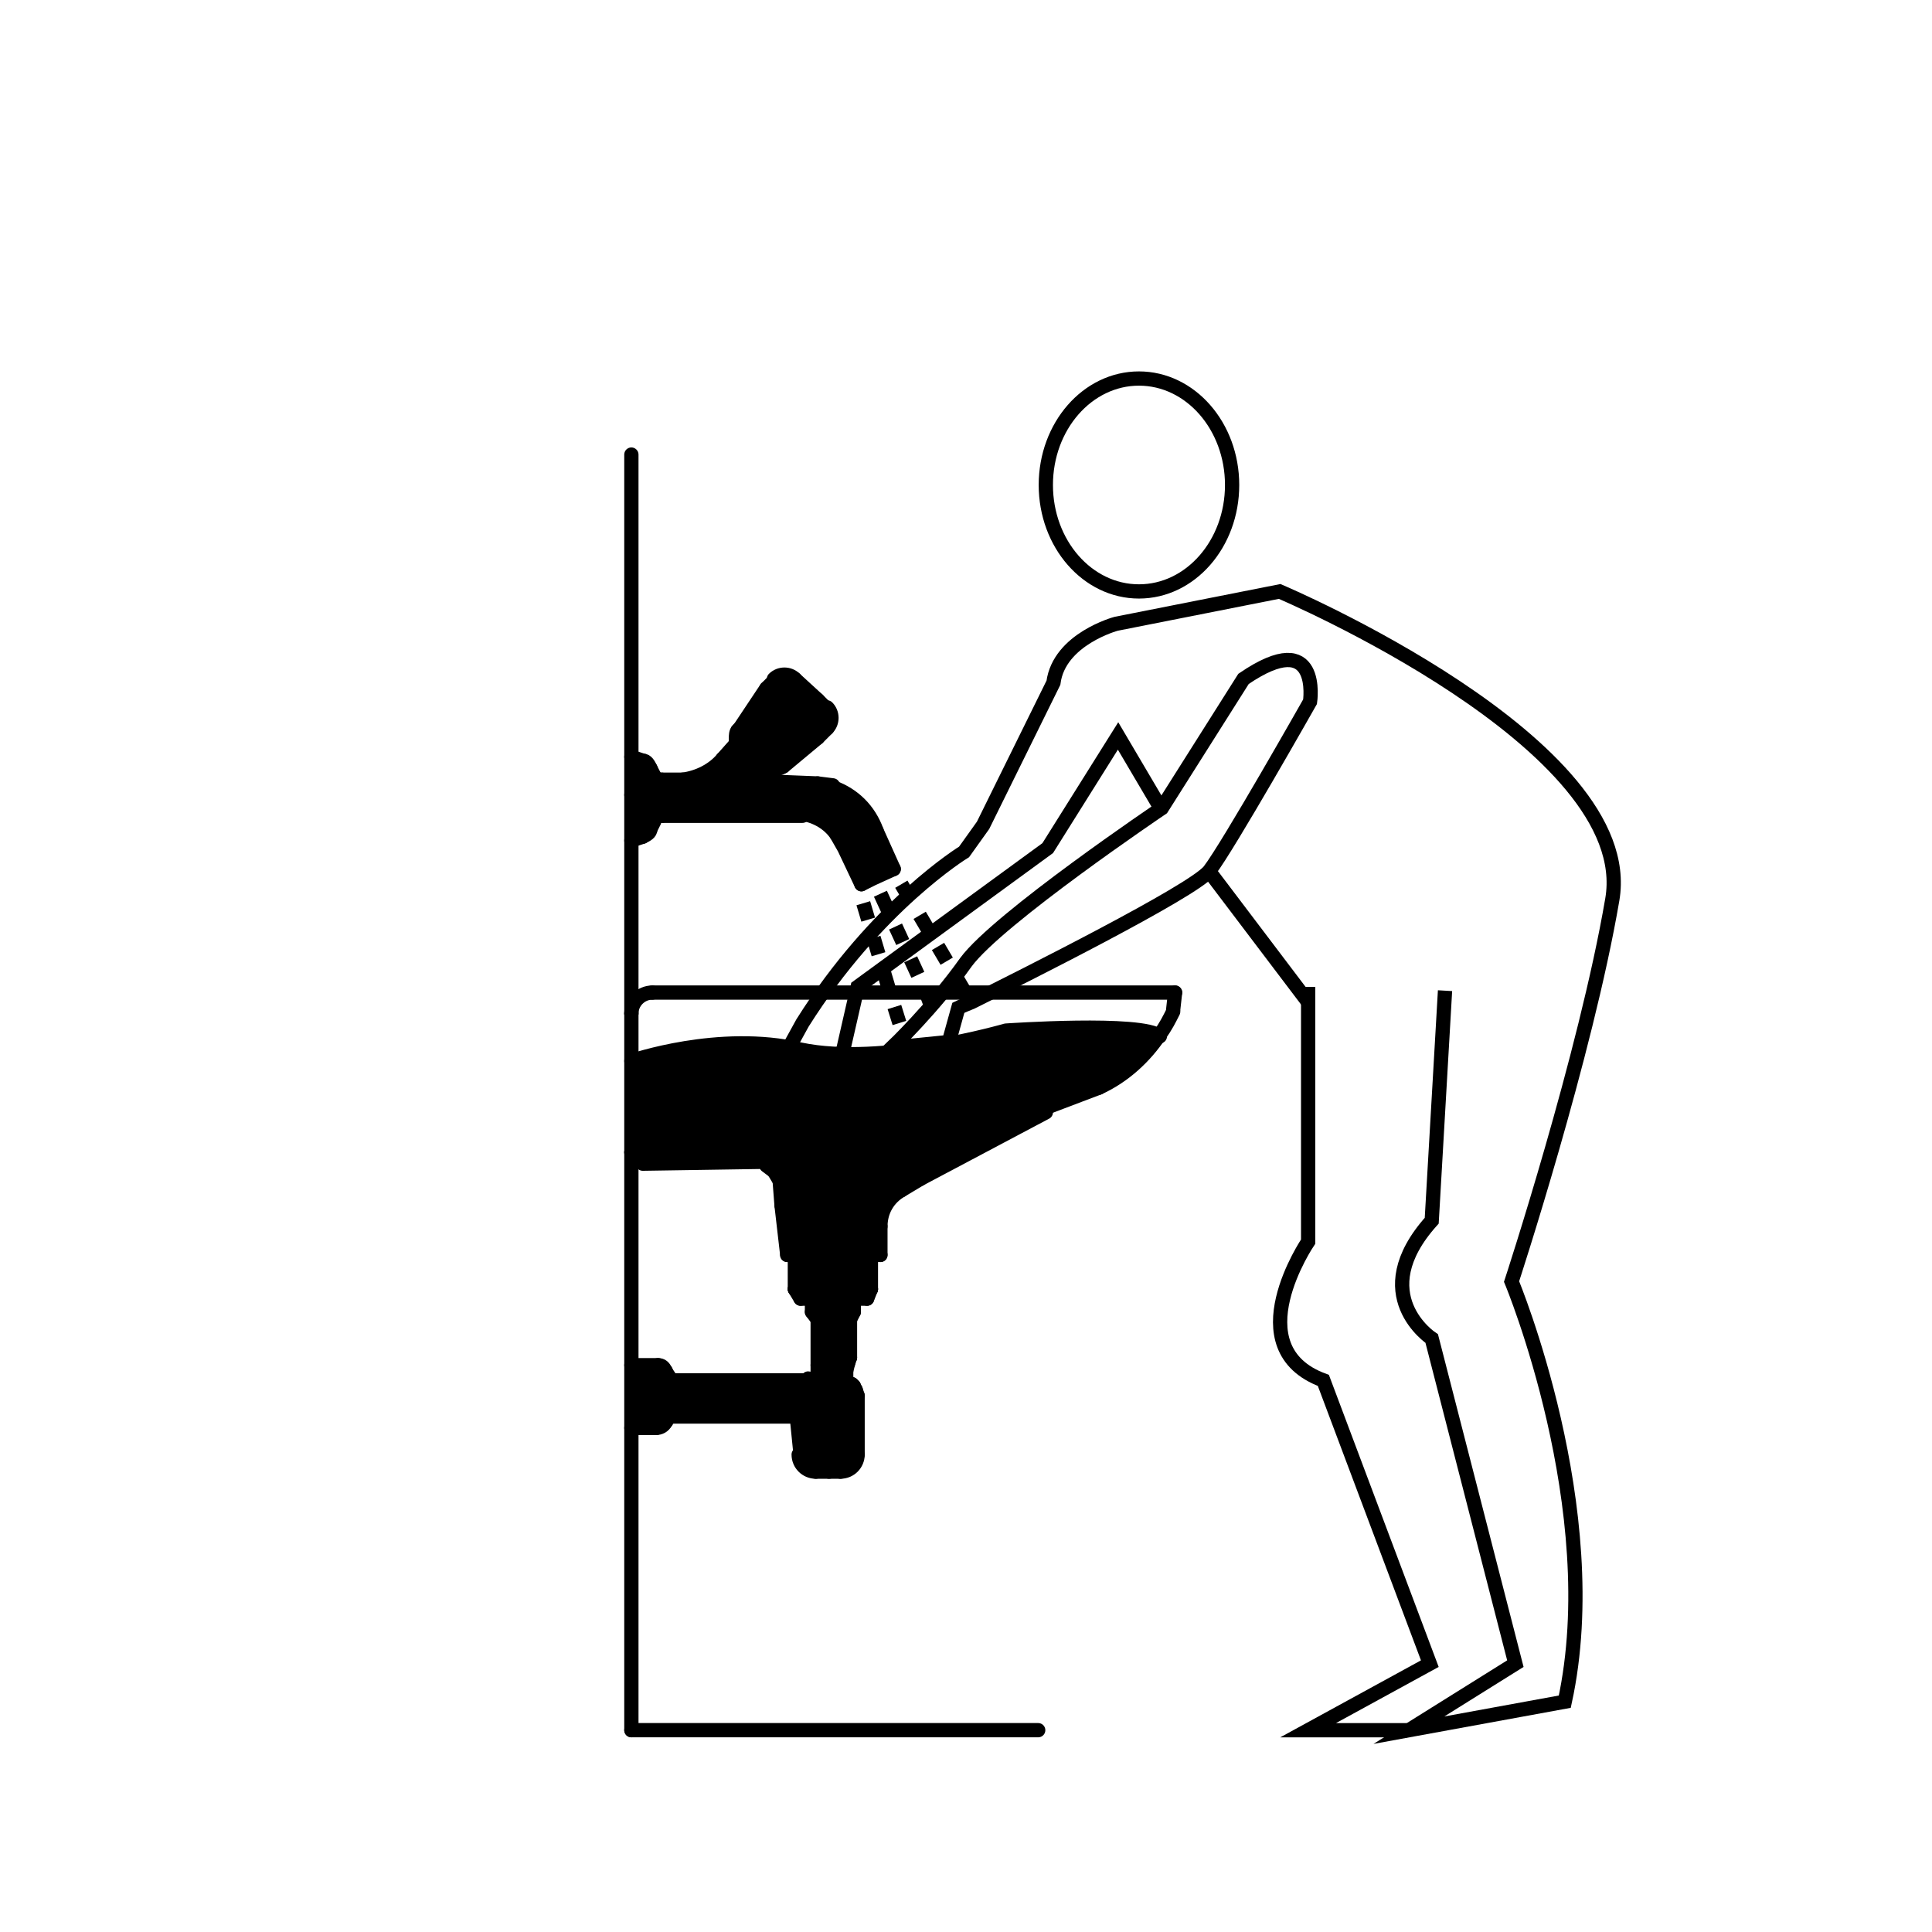 <?xml version="1.0" encoding="UTF-8"?>
<!-- Uploaded to: ICON Repo, www.svgrepo.com, Generator: ICON Repo Mixer Tools -->
<svg width="800px" height="800px" version="1.1" viewBox="144 144 512 512" xmlns="http://www.w3.org/2000/svg">
 <defs>
  <clipPath id="b">
   <path d="m297 247h329v404.9h-329z"/>
  </clipPath>
  <clipPath id="a">
   <path d="m429 352h148v299.9h-148z"/>
  </clipPath>
 </defs>
 <path transform="matrix(5.038 0 0 5.038 148.09 148.09)" d="m53.8 90.2h-21.4" fill="none" stroke="#000000" stroke-linecap="round" stroke-linejoin="round" stroke-miterlimit="10" stroke-width=".75"/>
 <path d="m451.89 418.14c-4.031 6.047-9.574 11.082-16.121 14.105l-14.609 5.543-10.078 3.527-26.199 7.051c-11.082 2.519-22.168 3.527-33.25 4.031h-37.785c-1.512 0-2.519-1.008-2.519-2.519v-24.688s23.176-8.062 44.84-3.023c21.664 4.535 54.41-5.039 54.41-5.039 0 0.004 36.777-3.019 41.312 1.012z"/>
 <path d="m420.66 437.79 0.504 1.512-33.25 17.633-5.543 3.023c-3.527 2.016-5.543 5.543-5.543 9.574v7.055l-2.016-0.004h-22.168l-1.008-13.098-0.504-6.551-1.512-2.519-2.519-1.512v-1.008h5.039c11.082 0 22.168-1.512 33.25-4.031l25.695-7.055z"/>
 <path d="m376.32 364.23 4.535 10.078-5.543 2.519-3.023 1.512-4.535-9.574v-0.504l8.062-4.031z"/>
 <path d="m376.32 364.23-0.504 0.504-7.559 4.031-0.504 0.504-1.512-3.023c-2.016-3.023-5.543-5.039-9.07-5.543l-37.781-0.5c-1.008 0-2.016 0.504-2.016 1.008l-1.008 2.016c-0.504 1.008-1.008 2.016-2.016 2.016l-2.519 0.504v-21.164l2.519 0.504c1.008 0.504 2.016 1.008 2.016 2.016l1.008 2.016c0.504 1.008 1.008 1.512 2.016 1.008h5.543c4.031-0.504 8.062-2.519 10.578-5.543l4.031-4.535 6.551 6.047h0.504l-1.008 1.512c-0.504 1.008 0 2.016 1.008 2.519h0.504 1.008l12.09 0.504 4.031 1.008c6.043 2.519 10.074 7.055 12.09 12.594z"/>
 <path d="m354.66 476.58h20.656v9.07h-20.656z"/>
 <path d="m374.81 485.64-1.008 2.519h-17.633l-1.512-2.519z"/>
 <path d="m367.75 509.83 2.016 1.008 1.008 2.016 0.504 1.512v15.617c0 2.519-2.016 4.535-4.535 4.535h-6.047c-2.519 0-4.535-2.016-4.535-4.535l-0.504-10.078c3.023-0.504 5.543-2.519 5.543-5.543 0-1.008 0-2.519-1.008-3.023 0 0-0.504-0.504-0.504-0.504l0.504-1.008 1.008-1.008 0.504-2.519v-12.09h8.566v10.078l-1.008 4.031z"/>
 <path d="m370.27 488.16v3.527l-1.008 2.016h-8.562l-1.512-2.016v-3.527z"/>
 <path d="m363.22 331.98c1.512 1.512 1.512 3.527 0 5.543l-2.516 2.016-9.07 7.055c-1.512 1.008-3.527 1.008-5.039 0h-0.504l-6.547-6.047-0.504-0.504c0-1.008 0-1.512 0.504-2.016l0.504-0.504 7.055-10.578 2.519-2.519c1.512-1.512 4.031-1.512 5.543 0l6.047 6.047z"/>
 <path d="m359.7 510.33c1.008 1.008 1.008 2.016 1.008 3.023 0 3.023-2.519 5.543-5.543 5.543h-33.754c1.512-3.023 2.016-6.551 0.504-9.574h36.273c0.504 0 0.504 0 1.008 0.504 0 0.504 0.504 0.504 0.504 0.504z"/>
 <path d="m321.91 509.83c1.512 3.023 1.008 6.551-0.504 9.574-0.504 0.504-0.504 1.008-1.008 1.512-0.504 1.008-1.512 1.512-2.519 1.512h-6.551l0.004-16.629h6.551c1.008 0 2.016 0.504 2.519 1.512 0.504 1.008 1.004 1.512 1.508 2.519z"/>
 <path transform="matrix(5.038 0 0 5.038 148.09 148.09)" d="m41.1 73.7h-6.7" fill="none" stroke="#000000" stroke-linecap="round" stroke-linejoin="round" stroke-miterlimit="10" stroke-width=".75"/>
 <path transform="matrix(5.038 0 0 5.038 148.09 148.09)" d="m41.7 71.8h-7.201" fill="none" stroke="#000000" stroke-linecap="round" stroke-linejoin="round" stroke-miterlimit="10" stroke-width=".75"/>
 <path transform="matrix(5.038 0 0 5.038 148.09 148.09)" d="m33.7 74.3h-1.3" fill="none" stroke="#000000" stroke-linecap="round" stroke-linejoin="round" stroke-miterlimit="10" stroke-width=".75"/>
 <path transform="matrix(5.038 0 0 5.038 148.09 148.09)" d="m33.7 74.3c0.2 0 0.4-0.1 0.5-0.3" fill="none" stroke="#000000" stroke-linecap="round" stroke-linejoin="round" stroke-miterlimit="10" stroke-width=".75"/>
 <path transform="matrix(5.038 0 0 5.038 148.09 148.09)" d="m33.8 71h-1.4" fill="none" stroke="#000000" stroke-linecap="round" stroke-linejoin="round" stroke-miterlimit="10" stroke-width=".75"/>
 <path transform="matrix(5.038 0 0 5.038 148.09 148.09)" d="m34.2 71.3c-0.1-0.2-0.2-0.3-0.4-0.3" fill="none" stroke="#000000" stroke-linecap="round" stroke-linejoin="round" stroke-miterlimit="10" stroke-width=".75"/>
 <path transform="matrix(5.038 0 0 5.038 148.09 148.09)" d="m34.2 74c0.1-0.1 0.1-0.2 0.2-0.3 0.3-0.6 0.4-1.3 0.1-1.9-0.1-0.2-0.2-0.3-0.3-0.5" fill="none" stroke="#000000" stroke-linecap="round" stroke-linejoin="round" stroke-miterlimit="10" stroke-width=".75"/>
 <path transform="matrix(5.038 0 0 5.038 148.09 148.09)" d="m44.8 67.5 0.2-0.5" fill="none" stroke="#000000" stroke-linecap="round" stroke-linejoin="round" stroke-miterlimit="10" stroke-width=".75"/>
 <path transform="matrix(5.038 0 0 5.038 148.09 148.09)" d="m41.3 67.5-0.3-0.5" fill="none" stroke="#000000" stroke-linecap="round" stroke-linejoin="round" stroke-miterlimit="10" stroke-width=".75"/>
 <path transform="matrix(5.038 0 0 5.038 148.09 148.09)" d="m44.8 67.5h-3.5" fill="none" stroke="#000000" stroke-linecap="round" stroke-linejoin="round" stroke-miterlimit="10" stroke-width=".75"/>
 <path transform="matrix(5.038 0 0 5.038 148.09 148.09)" d="m41.9 68.2v-0.7" fill="none" stroke="#000000" stroke-linecap="round" stroke-linejoin="round" stroke-miterlimit="10" stroke-width=".75"/>
 <path transform="matrix(5.038 0 0 5.038 148.09 148.09)" d="m42.2 68.6-0.3-0.4" fill="none" stroke="#000000" stroke-linecap="round" stroke-linejoin="round" stroke-miterlimit="10" stroke-width=".75"/>
 <path transform="matrix(5.038 0 0 5.038 148.09 148.09)" d="m44.1 68.2v-0.7" fill="none" stroke="#000000" stroke-linecap="round" stroke-linejoin="round" stroke-miterlimit="10" stroke-width=".75"/>
 <path transform="matrix(5.038 0 0 5.038 148.09 148.09)" d="m43.9 68.6 0.2-0.4" fill="none" stroke="#000000" stroke-linecap="round" stroke-linejoin="round" stroke-miterlimit="10" stroke-width=".75"/>
 <path transform="matrix(5.038 0 0 5.038 148.09 148.09)" d="m42.2 68.6h1.7" fill="none" stroke="#000000" stroke-linecap="round" stroke-linejoin="round" stroke-miterlimit="10" stroke-width=".75"/>
 <path transform="matrix(5.038 0 0 5.038 148.09 148.09)" d="m41.3 75.7-0.2-2" fill="none" stroke="#000000" stroke-linecap="round" stroke-linejoin="round" stroke-miterlimit="10" stroke-width=".75"/>
 <path transform="matrix(5.038 0 0 5.038 148.09 148.09)" d="m43.4 76.6c0.5 0 0.9-0.4 0.9-0.9" fill="none" stroke="#000000" stroke-linecap="round" stroke-linejoin="round" stroke-miterlimit="10" stroke-width=".75"/>
 <path transform="matrix(5.038 0 0 5.038 148.09 148.09)" d="m44.3 75.7v-3.1" fill="none" stroke="#000000" stroke-linecap="round" stroke-linejoin="round" stroke-miterlimit="10" stroke-width=".75"/>
 <path transform="matrix(5.038 0 0 5.038 148.09 148.09)" d="m43.4 76.6h-0.6" fill="none" stroke="#000000" stroke-linecap="round" stroke-linejoin="round" stroke-miterlimit="10" stroke-width=".75"/>
 <path transform="matrix(5.038 0 0 5.038 148.09 148.09)" d="m41.2 75.7c0 0.5 0.4 0.9 0.9 0.9" fill="none" stroke="#000000" stroke-linecap="round" stroke-linejoin="round" stroke-miterlimit="10" stroke-width=".75"/>
 <path transform="matrix(5.038 0 0 5.038 148.09 148.09)" d="m42.1 76.6h0.699" fill="none" stroke="#000000" stroke-linecap="round" stroke-linejoin="round" stroke-miterlimit="10" stroke-width=".75"/>
 <path transform="matrix(5.038 0 0 5.038 148.09 148.09)" d="m44.2 72.3 0.1 0.3" fill="none" stroke="#000000" stroke-linecap="round" stroke-linejoin="round" stroke-miterlimit="10" stroke-width=".75"/>
 <path transform="matrix(5.038 0 0 5.038 148.09 148.09)" d="m44.1 72.1 0.1 0.2" fill="none" stroke="#000000" stroke-linecap="round" stroke-linejoin="round" stroke-miterlimit="10" stroke-width=".75"/>
 <path transform="matrix(5.038 0 0 5.038 148.09 148.09)" d="m44 72 0.1 0.1" fill="none" stroke="#000000" stroke-linecap="round" stroke-linejoin="round" stroke-miterlimit="10" stroke-width=".75"/>
 <path transform="matrix(5.038 0 0 5.038 148.09 148.09)" d="m43.5 71.7 0.1 0.1 0.4 0.2" fill="none" stroke="#000000" stroke-linecap="round" stroke-linejoin="round" stroke-miterlimit="10" stroke-width=".75"/>
 <path transform="matrix(5.038 0 0 5.038 148.09 148.09)" d="m43.7 71.3v0.4" fill="none" stroke="#000000" stroke-linecap="round" stroke-linejoin="round" stroke-miterlimit="10" stroke-width=".75"/>
 <path transform="matrix(5.038 0 0 5.038 148.09 148.09)" d="m43.8 70.9-0.1 0.4" fill="none" stroke="#000000" stroke-linecap="round" stroke-linejoin="round" stroke-miterlimit="10" stroke-width=".75"/>
 <path transform="matrix(5.038 0 0 5.038 148.09 148.09)" d="m43.9 70.6-0.1 0.299" fill="none" stroke="#000000" stroke-linecap="round" stroke-linejoin="round" stroke-miterlimit="10" stroke-width=".75"/>
 <path transform="matrix(5.038 0 0 5.038 148.09 148.09)" d="m43.9 68.6v2" fill="none" stroke="#000000" stroke-linecap="round" stroke-linejoin="round" stroke-miterlimit="10" stroke-width=".75"/>
 <path transform="matrix(5.038 0 0 5.038 148.09 148.09)" d="m42.2 71.5-0.2 0.2" fill="none" stroke="#000000" stroke-linecap="round" stroke-linejoin="round" stroke-miterlimit="10" stroke-width=".75"/>
 <path transform="matrix(5.038 0 0 5.038 148.09 148.09)" d="m42.2 71v0.5" fill="none" stroke="#000000" stroke-linecap="round" stroke-linejoin="round" stroke-miterlimit="10" stroke-width=".75"/>
 <path transform="matrix(5.038 0 0 5.038 148.09 148.09)" d="m42.2 68.6v2.4" fill="none" stroke="#000000" stroke-linecap="round" stroke-linejoin="round" stroke-miterlimit="10" stroke-width=".75"/>
 <path transform="matrix(5.038 0 0 5.038 148.09 148.09)" d="m42 71.9-0.1-0.1c-0.1 0-0.1-0.1-0.2-0.1" fill="none" stroke="#000000" stroke-linecap="round" stroke-linejoin="round" stroke-miterlimit="10" stroke-width=".75"/>
 <path transform="matrix(5.038 0 0 5.038 148.09 148.09)" d="m42.2 72.6c0-0.2 0-0.5-0.2-0.6" fill="none" stroke="#000000" stroke-linecap="round" stroke-linejoin="round" stroke-miterlimit="10" stroke-width=".75"/>
 <path transform="matrix(5.038 0 0 5.038 148.09 148.09)" d="m41.1 73.7c0.6-0.1 1.1-0.5 1.1-1.1" fill="none" stroke="#000000" stroke-linecap="round" stroke-linejoin="round" stroke-miterlimit="10" stroke-width=".75"/>
 <path transform="matrix(5.038 0 0 5.038 148.09 148.09)" d="m46.6 61.8c-0.7 0.4-1.1 1.1-1.1 1.9" fill="none" stroke="#000000" stroke-linecap="round" stroke-linejoin="round" stroke-miterlimit="10" stroke-width=".75"/>
 <path transform="matrix(5.038 0 0 5.038 148.09 148.09)" d="m45 67h-4" fill="none" stroke="#000000" stroke-linecap="round" stroke-linejoin="round" stroke-miterlimit="10" stroke-width=".75"/>
 <path transform="matrix(5.038 0 0 5.038 148.09 148.09)" d="m45 67v-1.8" fill="none" stroke="#000000" stroke-linecap="round" stroke-linejoin="round" stroke-miterlimit="10" stroke-width=".75"/>
 <path transform="matrix(5.038 0 0 5.038 148.09 148.09)" d="m41 67v-1.8" fill="none" stroke="#000000" stroke-linecap="round" stroke-linejoin="round" stroke-miterlimit="10" stroke-width=".75"/>
 <path transform="matrix(5.038 0 0 5.038 148.09 148.09)" d="m39.9 60.8-0.4-0.3" fill="none" stroke="#000000" stroke-linecap="round" stroke-linejoin="round" stroke-miterlimit="10" stroke-width=".75"/>
 <path transform="matrix(5.038 0 0 5.038 148.09 148.09)" d="m40.2 61.3-0.3-0.5" fill="none" stroke="#000000" stroke-linecap="round" stroke-linejoin="round" stroke-miterlimit="10" stroke-width=".75"/>
 <path transform="matrix(5.038 0 0 5.038 148.09 148.09)" d="m40.3 62.6-0.1-1.3" fill="none" stroke="#000000" stroke-linecap="round" stroke-linejoin="round" stroke-miterlimit="10" stroke-width=".75"/>
 <path transform="matrix(5.038 0 0 5.038 148.09 148.09)" d="m40.6 65.2-0.3-2.6" fill="none" stroke="#000000" stroke-linecap="round" stroke-linejoin="round" stroke-miterlimit="10" stroke-width=".75"/>
 <path transform="matrix(5.038 0 0 5.038 148.09 148.09)" d="m45.5 65.2v-1.5" fill="none" stroke="#000000" stroke-linecap="round" stroke-linejoin="round" stroke-miterlimit="10" stroke-width=".75"/>
 <path transform="matrix(5.038 0 0 5.038 148.09 148.09)" d="m40.6 65.2h4.9" fill="none" stroke="#000000" stroke-linecap="round" stroke-linejoin="round" stroke-miterlimit="10" stroke-width=".75"/>
 <path transform="matrix(5.038 0 0 5.038 148.09 148.09)" d="m46.6 61.8 1-0.6" fill="none" stroke="#000000" stroke-linecap="round" stroke-linejoin="round" stroke-miterlimit="10" stroke-width=".75"/>
 <path transform="matrix(5.038 0 0 5.038 148.09 148.09)" d="m47.6 61.2 6.601-3.5" fill="none" stroke="#000000" stroke-linecap="round" stroke-linejoin="round" stroke-miterlimit="10" stroke-width=".75"/>
 <path transform="matrix(5.038 0 0 5.038 148.09 148.09)" d="m35.1 40.2c0.8-0.1 1.6-0.5 2.1-1.1" fill="none" stroke="#000000" stroke-linecap="round" stroke-linejoin="round" stroke-miterlimit="10" stroke-width=".75"/>
 <path transform="matrix(5.038 0 0 5.038 148.09 148.09)" d="m34 42.1h7.4" fill="none" stroke="#000000" stroke-linecap="round" stroke-linejoin="round" stroke-miterlimit="10" stroke-width=".75"/>
 <path transform="matrix(5.038 0 0 5.038 148.09 148.09)" d="m33.5 51.4h27.5" fill="none" stroke="#000000" stroke-linecap="round" stroke-linejoin="round" stroke-miterlimit="10" stroke-width=".75"/>
 <path transform="matrix(5.038 0 0 5.038 148.09 148.09)" d="m33 43.2c0.2-0.1 0.4-0.2 0.4-0.4" fill="none" stroke="#000000" stroke-linecap="round" stroke-linejoin="round" stroke-miterlimit="10" stroke-width=".75"/>
 <path transform="matrix(5.038 0 0 5.038 148.09 148.09)" d="m33.4 42.8 0.2-0.399" fill="none" stroke="#000000" stroke-linecap="round" stroke-linejoin="round" stroke-miterlimit="10" stroke-width=".75"/>
 <path transform="matrix(5.038 0 0 5.038 148.09 148.09)" d="m33 43.2-0.6 0.2" fill="none" stroke="#000000" stroke-linecap="round" stroke-linejoin="round" stroke-miterlimit="10" stroke-width=".75"/>
 <path transform="matrix(5.038 0 0 5.038 148.09 148.09)" d="m34 42.1c-0.2 0-0.4 0.1-0.4 0.2" fill="none" stroke="#000000" stroke-linecap="round" stroke-linejoin="round" stroke-miterlimit="10" stroke-width=".75"/>
 <path transform="matrix(5.038 0 0 5.038 148.09 148.09)" d="m33.5 51.4c-0.6 0-1.1 0.5-1.1 1.1" fill="none" stroke="#000000" stroke-linecap="round" stroke-linejoin="round" stroke-miterlimit="10" stroke-width=".75"/>
 <path transform="matrix(5.038 0 0 5.038 148.09 148.09)" d="m34 40.2h1.099" fill="none" stroke="#000000" stroke-linecap="round" stroke-linejoin="round" stroke-miterlimit="10" stroke-width=".75"/>
 <path transform="matrix(5.038 0 0 5.038 148.09 148.09)" d="m33.4 39.6c-0.1-0.2-0.2-0.4-0.4-0.4" fill="none" stroke="#000000" stroke-linecap="round" stroke-linejoin="round" stroke-miterlimit="10" stroke-width=".75"/>
 <path transform="matrix(5.038 0 0 5.038 148.09 148.09)" d="m33.4 39.6 0.2 0.4" fill="none" stroke="#000000" stroke-linecap="round" stroke-linejoin="round" stroke-miterlimit="10" stroke-width=".75"/>
 <path transform="matrix(5.038 0 0 5.038 148.09 148.09)" d="m33 39.2-0.6-0.2" fill="none" stroke="#000000" stroke-linecap="round" stroke-linejoin="round" stroke-miterlimit="10" stroke-width=".75"/>
 <path transform="matrix(5.038 0 0 5.038 148.09 148.09)" d="m33.6 40c0.1 0.2 0.2 0.3 0.4 0.2" fill="none" stroke="#000000" stroke-linecap="round" stroke-linejoin="round" stroke-miterlimit="10" stroke-width=".75"/>
 <path transform="matrix(5.038 0 0 5.038 148.09 148.09)" d="m43.2 43.1c-0.4-0.6-1.1-1-1.8-1.1" fill="none" stroke="#000000" stroke-linecap="round" stroke-linejoin="round" stroke-miterlimit="10" stroke-width=".75"/>
 <path transform="matrix(5.038 0 0 5.038 148.09 148.09)" d="m45.3 42.9c-0.4-1.1-1.2-1.9-2.3-2.3" fill="none" stroke="#000000" stroke-linecap="round" stroke-linejoin="round" stroke-miterlimit="10" stroke-width=".75"/>
 <path transform="matrix(5.038 0 0 5.038 148.09 148.09)" d="m45.3 42.9 0.9 2" fill="none" stroke="#000000" stroke-linecap="round" stroke-linejoin="round" stroke-miterlimit="10" stroke-width=".75"/>
 <path transform="matrix(5.038 0 0 5.038 148.09 148.09)" d="m44.5 45.7 0.6-0.3 1.1-0.5" fill="none" stroke="#000000" stroke-linecap="round" stroke-linejoin="round" stroke-miterlimit="10" stroke-width=".75"/>
 <path transform="matrix(5.038 0 0 5.038 148.09 148.09)" d="m43.6 43.7 1.6-0.8" fill="none" stroke="#000000" stroke-linecap="round" stroke-linejoin="round" stroke-miterlimit="10" stroke-width=".75"/>
 <path transform="matrix(5.038 0 0 5.038 148.09 148.09)" d="m44.5 45.7-0.9-1.9-0.4-0.7" fill="none" stroke="#000000" stroke-linecap="round" stroke-linejoin="round" stroke-miterlimit="10" stroke-width=".75"/>
 <path transform="matrix(5.038 0 0 5.038 148.09 148.09)" d="m39.2 39.7 0.2-0.2" fill="none" stroke="#000000" stroke-linecap="round" stroke-linejoin="round" stroke-miterlimit="10" stroke-width=".75"/>
 <path transform="matrix(5.038 0 0 5.038 148.09 148.09)" d="m39.5 40.2 0.2 0.1" fill="none" stroke="#000000" stroke-linecap="round" stroke-linejoin="round" stroke-miterlimit="10" stroke-width=".75"/>
 <path transform="matrix(5.038 0 0 5.038 148.09 148.09)" d="m39.2 39.7c-0.1 0.2 0 0.4 0.2 0.5h0.1" fill="none" stroke="#000000" stroke-linecap="round" stroke-linejoin="round" stroke-miterlimit="10" stroke-width=".75"/>
 <path transform="matrix(5.038 0 0 5.038 148.09 148.09)" d="m39.3 39.4s0.1 0 0 0c0.4 0.3 0.8 0.3 1.1 0.1" fill="none" stroke="#000000" stroke-linecap="round" stroke-linejoin="round" stroke-miterlimit="10" stroke-width=".75"/>
 <path transform="matrix(5.038 0 0 5.038 148.09 148.09)" d="m39.3 39.4-1.3-1.2" fill="none" stroke="#000000" stroke-linecap="round" stroke-linejoin="round" stroke-miterlimit="10" stroke-width=".75"/>
 <path transform="matrix(5.038 0 0 5.038 148.09 148.09)" d="m40.4 39.5 1.8-1.5" fill="none" stroke="#000000" stroke-linecap="round" stroke-linejoin="round" stroke-miterlimit="10" stroke-width=".75"/>
 <path transform="matrix(5.038 0 0 5.038 148.09 148.09)" d="m41 34.9 1.2 1.1" fill="none" stroke="#000000" stroke-linecap="round" stroke-linejoin="round" stroke-miterlimit="10" stroke-width=".75"/>
 <path transform="matrix(5.038 0 0 5.038 148.09 148.09)" d="m42.7 37.5c0.3-0.3 0.3-0.8 0-1.1" fill="none" stroke="#000000" stroke-linecap="round" stroke-linejoin="round" stroke-miterlimit="10" stroke-width=".75"/>
 <path transform="matrix(5.038 0 0 5.038 148.09 148.09)" d="m42.7 37.5-0.499 0.5" fill="none" stroke="#000000" stroke-linecap="round" stroke-linejoin="round" stroke-miterlimit="10" stroke-width=".75"/>
 <path transform="matrix(5.038 0 0 5.038 148.09 148.09)" d="m42.7 36.5-0.499-0.5" fill="none" stroke="#000000" stroke-linecap="round" stroke-linejoin="round" stroke-miterlimit="10" stroke-width=".75"/>
 <path transform="matrix(5.038 0 0 5.038 148.09 148.09)" d="m41 34.9c-0.3-0.3-0.8-0.3-1.1 0" fill="none" stroke="#000000" stroke-linecap="round" stroke-linejoin="round" stroke-miterlimit="10" stroke-width=".75"/>
 <path transform="matrix(5.038 0 0 5.038 148.09 148.09)" d="m40 34.9-0.5 0.5" fill="none" stroke="#000000" stroke-linecap="round" stroke-linejoin="round" stroke-miterlimit="10" stroke-width=".75"/>
 <path transform="matrix(5.038 0 0 5.038 148.09 148.09)" d="m38 37.6c-0.1 0.1-0.1 0.3-0.1 0.4" fill="none" stroke="#000000" stroke-linecap="round" stroke-linejoin="round" stroke-miterlimit="10" stroke-width=".75"/>
 <path transform="matrix(5.038 0 0 5.038 148.09 148.09)" d="m38 37.6 0.1-0.1" fill="none" stroke="#000000" stroke-linecap="round" stroke-linejoin="round" stroke-miterlimit="10" stroke-width=".75"/>
 <path transform="matrix(5.038 0 0 5.038 148.09 148.09)" d="m38 38.2-0.1-0.1" fill="none" stroke="#000000" stroke-linecap="round" stroke-linejoin="round" stroke-miterlimit="10" stroke-width=".75"/>
 <path transform="matrix(5.038 0 0 5.038 148.09 148.09)" d="m37.2 39.1 0.8-0.899" fill="none" stroke="#000000" stroke-linecap="round" stroke-linejoin="round" stroke-miterlimit="10" stroke-width=".75"/>
 <path transform="matrix(5.038 0 0 5.038 148.09 148.09)" d="m38.1 37.5 1.399-2.1" fill="none" stroke="#000000" stroke-linecap="round" stroke-linejoin="round" stroke-miterlimit="10" stroke-width=".75"/>
 <path transform="matrix(5.038 0 0 5.038 148.09 148.09)" d="m42.2 40.4-2.501-0.1" fill="none" stroke="#000000" stroke-linecap="round" stroke-linejoin="round" stroke-miterlimit="10" stroke-width=".75"/>
 <path transform="matrix(5.038 0 0 5.038 148.09 148.09)" d="m43 40.5-0.799-0.1" fill="none" stroke="#000000" stroke-linecap="round" stroke-linejoin="round" stroke-miterlimit="10" stroke-width=".75"/>
 <path transform="matrix(5.038 0 0 5.038 148.09 148.09)" d="m61 51.4-0.1 0.9" fill="none" stroke="#000000" stroke-linecap="round" stroke-linejoin="round" stroke-miterlimit="10" stroke-width=".75"/>
 <path transform="matrix(5.038 0 0 5.038 148.09 148.09)" d="m44.6 46.7 1.4 4.7 0.499 1.6" fill="none" stroke="#000000" stroke-dasharray="0.9,1" stroke-miterlimit="10" stroke-width=".75"/>
 <path transform="matrix(5.038 0 0 5.038 148.09 148.09)" d="m45.5 46.2 2.4 5.199 0.3 0.8" fill="none" stroke="#000000" stroke-dasharray="0.9,1" stroke-miterlimit="10" stroke-width=".75"/>
 <path transform="matrix(5.038 0 0 5.038 148.09 148.09)" d="m46.6 45.7 3.301 5.599" fill="none" stroke="#000000" stroke-dasharray="0.9,1" stroke-miterlimit="10" stroke-width=".75"/>
 <path transform="matrix(5.038 0 0 5.038 148.09 148.09)" d="m32.4 52.5v-11.5" fill="none" stroke="#000000" stroke-linecap="round" stroke-linejoin="round" stroke-miterlimit="10" stroke-width=".75"/>
 <path transform="matrix(5.038 0 0 5.038 148.09 148.09)" d="m32.4 90.2v-30.4" fill="none" stroke="#000000" stroke-linecap="round" stroke-linejoin="round" stroke-miterlimit="10" stroke-width=".75"/>
 <path transform="matrix(5.038 0 0 5.038 148.09 148.09)" d="m32.4 59.8v-7.3" fill="none" stroke="#000000" stroke-linecap="round" stroke-linejoin="round" stroke-miterlimit="10" stroke-width=".75"/>
 <path transform="matrix(5.038 0 0 5.038 148.09 148.09)" d="m32.4 59.8c0 0.3 0.2 0.5 0.5 0.5" fill="none" stroke="#000000" stroke-linecap="round" stroke-linejoin="round" stroke-miterlimit="10" stroke-width=".75"/>
 <path transform="matrix(5.038 0 0 5.038 148.09 148.09)" d="m57 56.4c1.3-0.6 2.4-1.6 3.2-2.8 0.3-0.4 0.5-0.8 0.7-1.2" fill="none" stroke="#000000" stroke-linecap="round" stroke-linejoin="round" stroke-miterlimit="10" stroke-width=".75"/>
 <path transform="matrix(5.038 0 0 5.038 148.09 148.09)" d="m33 60.4 6.5-0.1h0.9" fill="none" stroke="#000000" stroke-linecap="round" stroke-linejoin="round" stroke-miterlimit="10" stroke-width=".75"/>
 <path transform="matrix(5.038 0 0 5.038 148.09 148.09)" d="m57 56.4-2.9 1.1-1.9 0.7" fill="none" stroke="#000000" stroke-linecap="round" stroke-linejoin="round" stroke-miterlimit="10" stroke-width=".75"/>
 <path transform="matrix(5.038 0 0 5.038 148.09 148.09)" d="m40.4 60.3c2.2 0 4.4-0.3 6.6-0.8" fill="none" stroke="#000000" stroke-linecap="round" stroke-linejoin="round" stroke-miterlimit="10" stroke-width=".75"/>
 <path transform="matrix(5.038 0 0 5.038 148.09 148.09)" d="m52.2 58.2-5.2 1.399" fill="none" stroke="#000000" stroke-linecap="round" stroke-linejoin="round" stroke-miterlimit="10" stroke-width=".75"/>
 <path transform="matrix(5.038 0 0 5.038 148.09 148.09)" d="m32.4 55s4.6-1.6 8.9-0.6c4.3 0.9 10.8-1 10.8-1s7.2-0.5 8.1 0.3" fill="none" stroke="#000000" stroke-linecap="round" stroke-linejoin="round" stroke-miterlimit="10" stroke-width=".75"/>
 <path transform="matrix(5.038 0 0 5.038 148.09 148.09)" d="m32.4 41v-17.9" fill="none" stroke="#000000" stroke-linecap="round" stroke-linejoin="round" stroke-miterlimit="10" stroke-width=".75"/>
 <g clip-path="url(#b)">
  <path transform="matrix(5.038 0 0 5.038 148.09 148.09)" d="m75.2 51.3-0.7 12.1c-3.5 3.9 0 6.2 0 6.2l4.4 17.1-5.6 3.5 8.2-1.5c2.2-10.1-2.8-22.1-2.8-22.1s3.9-11.9 5.3-20.1-17.5-16.2-17.5-16.2l-8.599 1.701s-3 0.8-3.3 3.1l-3.7 7.5-1 1.4s-4.6 2.8-8.5 9l-1.1 2 3.2-0.4 0.8-3.5 10-7.3 3.7-5.9 2.3 3.9" fill="none" stroke="#000000" stroke-miterlimit="10" stroke-width=".75"/>
 </g>
 <g clip-path="url(#a)">
  <path transform="matrix(5.038 0 0 5.038 148.09 148.09)" d="m68 51.1v13.4s-3.8 5.6 0.8 7.3l5.6 14.9-6.401 3.501h5.2" fill="none" stroke="#000000" stroke-miterlimit="10" stroke-width=".75"/>
 </g>
 <path transform="matrix(5.038 0 0 5.038 148.09 148.09)" d="m49.6 52.2s0.2-0.1 0.7-0.3c2.6-1.3 11.6-5.8 12.5-6.9 1-1.3 5.3-8.9 5.3-8.9s0.6-4-3.5-1.2l-4.3 6.8s-8.6 5.8-10.3 8.1c-1.7 2.4-3.9 4.5-3.9 4.5l3-0.3z" fill="none" stroke="#000000" stroke-miterlimit="10" stroke-width=".75"/>
 <path transform="matrix(5.038 0 0 5.038 148.09 148.09)" d="m62.7 44.9 5.3 7" fill="none" stroke="#000000" stroke-miterlimit="10" stroke-width=".75"/>
 <path transform="matrix(5.038 0 0 5.038 148.09 148.09)" d="m64 24.7c0 3.093-2.193 5.599-4.9 5.599-2.706 0-4.899-2.507-4.899-5.599s2.193-5.6 4.899-5.6c2.707 0 4.9 2.507 4.9 5.6" fill="none" stroke="#000000" stroke-miterlimit="10" stroke-width=".75"/>
</svg>